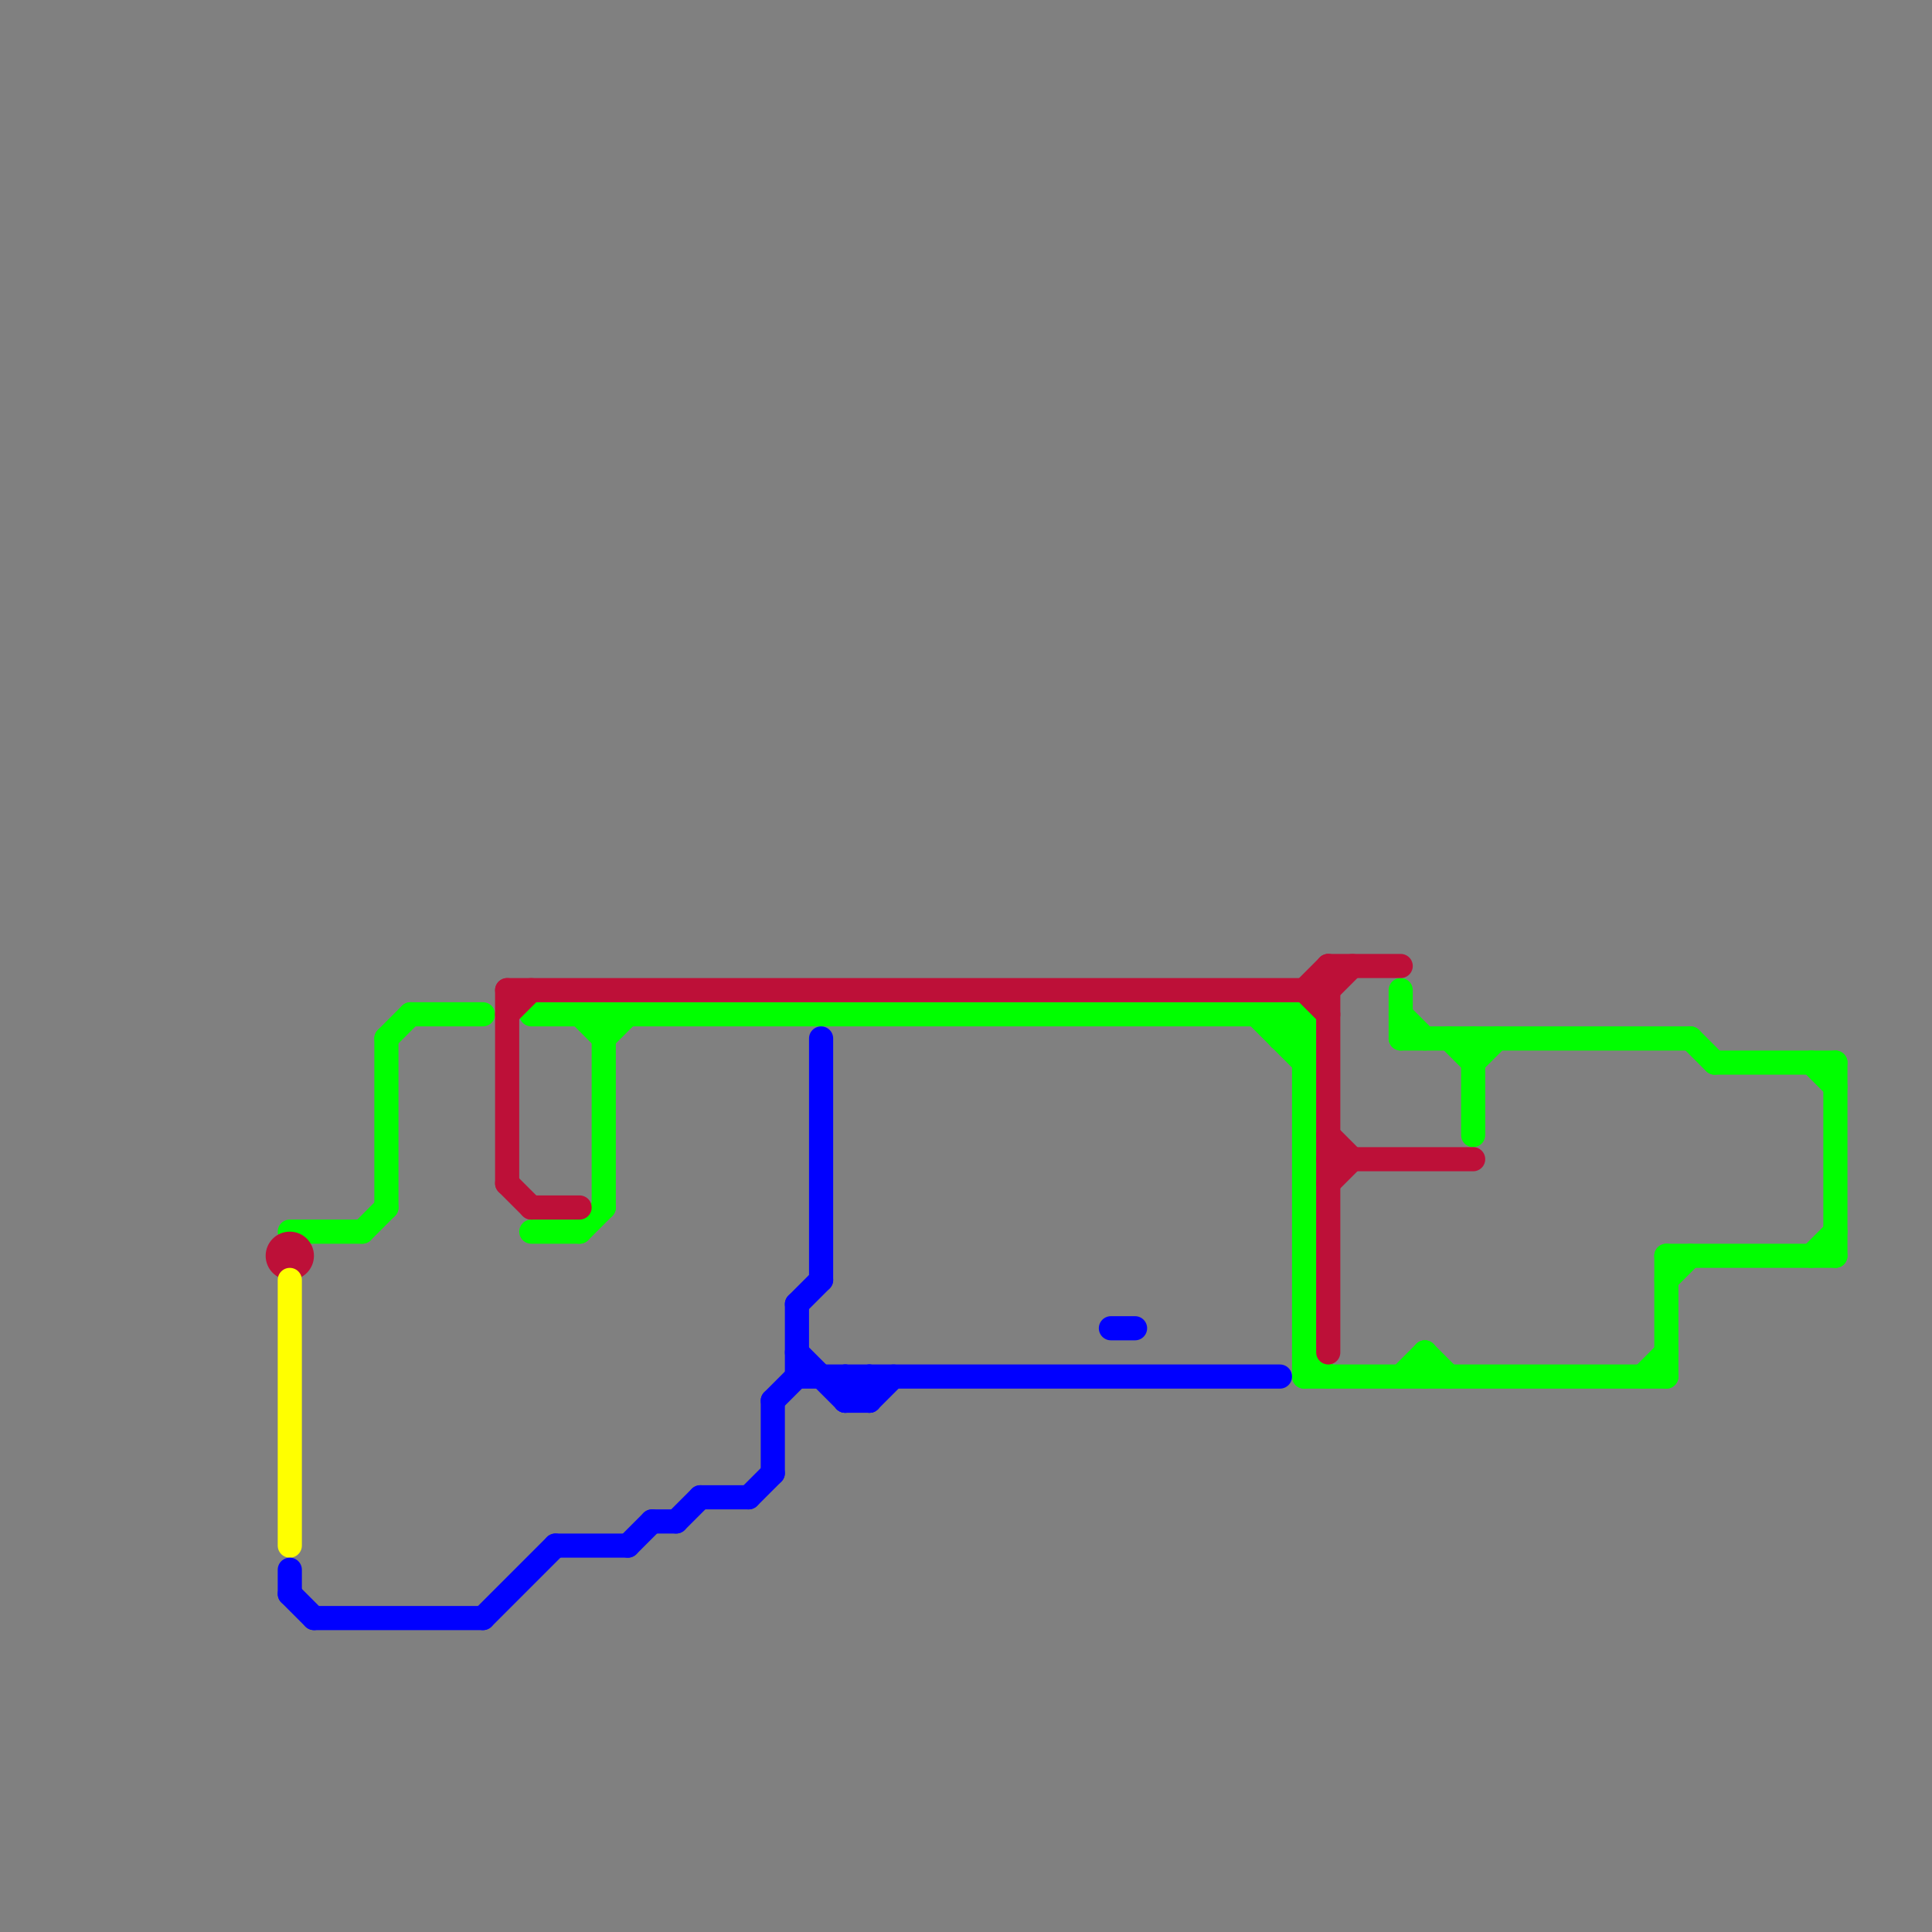 
<svg version="1.1" xmlns="http://www.w3.org/2000/svg" viewBox="0 0 80 80">
<rect x="0" y="0" width="80" height="80" fill="#808080" stroke="none"/>
<style>text { font: 1px Helvetica; font-weight: 600; white-space: pre; dominant-baseline: central; } line { stroke-width: 1; fill: none; stroke-linecap: round; stroke-linejoin: round; } .c0 { stroke: #00ff00 } .c1 { stroke: #bd1038 } .c2 { stroke: #ffff00 } .c3 { stroke: #0000ff }</style><defs><g id="wm-xf"><circle r="1.2" fill="#000"/><circle r="0.9" fill="#fff"/><circle r="0.6" fill="#000"/><circle r="0.3" fill="#fff"/></g><g id="wm"><circle r="0.6" fill="#000"/><circle r="0.3" fill="#fff"/></g></defs><line class="c0" x1="53" y1="42" x2="53" y2="43"/><line class="c0" x1="71" y1="44" x2="76" y2="44"/><line class="c0" x1="15" y1="51" x2="16" y2="50"/><line class="c0" x1="59" y1="56" x2="59" y2="57"/><line class="c0" x1="22" y1="42" x2="54" y2="42"/><line class="c0" x1="53" y1="43" x2="54" y2="43"/><line class="c0" x1="58" y1="41" x2="58" y2="43"/><line class="c0" x1="68" y1="57" x2="69" y2="56"/><line class="c0" x1="60" y1="43" x2="61" y2="44"/><line class="c0" x1="16" y1="43" x2="17" y2="42"/><line class="c0" x1="69" y1="52" x2="76" y2="52"/><line class="c0" x1="16" y1="43" x2="16" y2="50"/><line class="c0" x1="61" y1="44" x2="62" y2="43"/><line class="c0" x1="54" y1="56" x2="55" y2="57"/><line class="c0" x1="25" y1="43" x2="26" y2="42"/><line class="c0" x1="58" y1="43" x2="70" y2="43"/><line class="c0" x1="61" y1="43" x2="61" y2="47"/><line class="c0" x1="75" y1="44" x2="76" y2="45"/><line class="c0" x1="53" y1="42" x2="54" y2="43"/><line class="c0" x1="70" y1="43" x2="71" y2="44"/><line class="c0" x1="25" y1="42" x2="25" y2="50"/><line class="c0" x1="76" y1="44" x2="76" y2="52"/><line class="c0" x1="53" y1="43" x2="54" y2="42"/><line class="c0" x1="24" y1="51" x2="25" y2="50"/><line class="c0" x1="54" y1="42" x2="54" y2="57"/><line class="c0" x1="59" y1="56" x2="60" y2="57"/><line class="c0" x1="17" y1="42" x2="20" y2="42"/><line class="c0" x1="75" y1="52" x2="76" y2="51"/><line class="c0" x1="24" y1="42" x2="25" y2="43"/><line class="c0" x1="58" y1="42" x2="59" y2="43"/><line class="c0" x1="22" y1="51" x2="24" y2="51"/><line class="c0" x1="69" y1="52" x2="69" y2="57"/><line class="c0" x1="54" y1="57" x2="69" y2="57"/><line class="c0" x1="58" y1="57" x2="59" y2="56"/><line class="c0" x1="52" y1="42" x2="54" y2="44"/><line class="c0" x1="12" y1="51" x2="15" y2="51"/><line class="c0" x1="69" y1="53" x2="70" y2="52"/><line class="c1" x1="55" y1="41" x2="56" y2="40"/><line class="c1" x1="55" y1="49" x2="56" y2="48"/><line class="c1" x1="54" y1="41" x2="55" y2="42"/><line class="c1" x1="54" y1="41" x2="55" y2="40"/><line class="c1" x1="21" y1="41" x2="21" y2="49"/><line class="c1" x1="22" y1="50" x2="24" y2="50"/><line class="c1" x1="55" y1="47" x2="56" y2="48"/><line class="c1" x1="55" y1="40" x2="55" y2="56"/><line class="c1" x1="55" y1="40" x2="58" y2="40"/><line class="c1" x1="21" y1="42" x2="22" y2="41"/><line class="c1" x1="21" y1="49" x2="22" y2="50"/><line class="c1" x1="21" y1="41" x2="55" y2="41"/><line class="c1" x1="55" y1="48" x2="61" y2="48"/><circle cx="12" cy="52" r="1" fill="#bd1038" /><line class="c2" x1="12" y1="53" x2="12" y2="64"/><line class="c3" x1="23" y1="64" x2="26" y2="64"/><line class="c3" x1="12" y1="65" x2="12" y2="66"/><line class="c3" x1="33" y1="56" x2="35" y2="58"/><line class="c3" x1="36" y1="57" x2="36" y2="58"/><line class="c3" x1="35" y1="58" x2="36" y2="57"/><line class="c3" x1="33" y1="57" x2="53" y2="57"/><line class="c3" x1="35" y1="57" x2="35" y2="58"/><line class="c3" x1="29" y1="62" x2="31" y2="62"/><line class="c3" x1="33" y1="54" x2="34" y2="53"/><line class="c3" x1="33" y1="54" x2="33" y2="57"/><line class="c3" x1="31" y1="62" x2="32" y2="61"/><line class="c3" x1="36" y1="58" x2="37" y2="57"/><line class="c3" x1="13" y1="67" x2="20" y2="67"/><line class="c3" x1="20" y1="67" x2="23" y2="64"/><line class="c3" x1="32" y1="58" x2="33" y2="57"/><line class="c3" x1="32" y1="58" x2="32" y2="61"/><line class="c3" x1="28" y1="63" x2="29" y2="62"/><line class="c3" x1="35" y1="58" x2="36" y2="58"/><line class="c3" x1="34" y1="43" x2="34" y2="53"/><line class="c3" x1="26" y1="64" x2="27" y2="63"/><line class="c3" x1="27" y1="63" x2="28" y2="63"/><line class="c3" x1="12" y1="66" x2="13" y2="67"/><line class="c3" x1="35" y1="57" x2="36" y2="58"/><line class="c3" x1="46" y1="55" x2="47" y2="55"/>
</svg>
